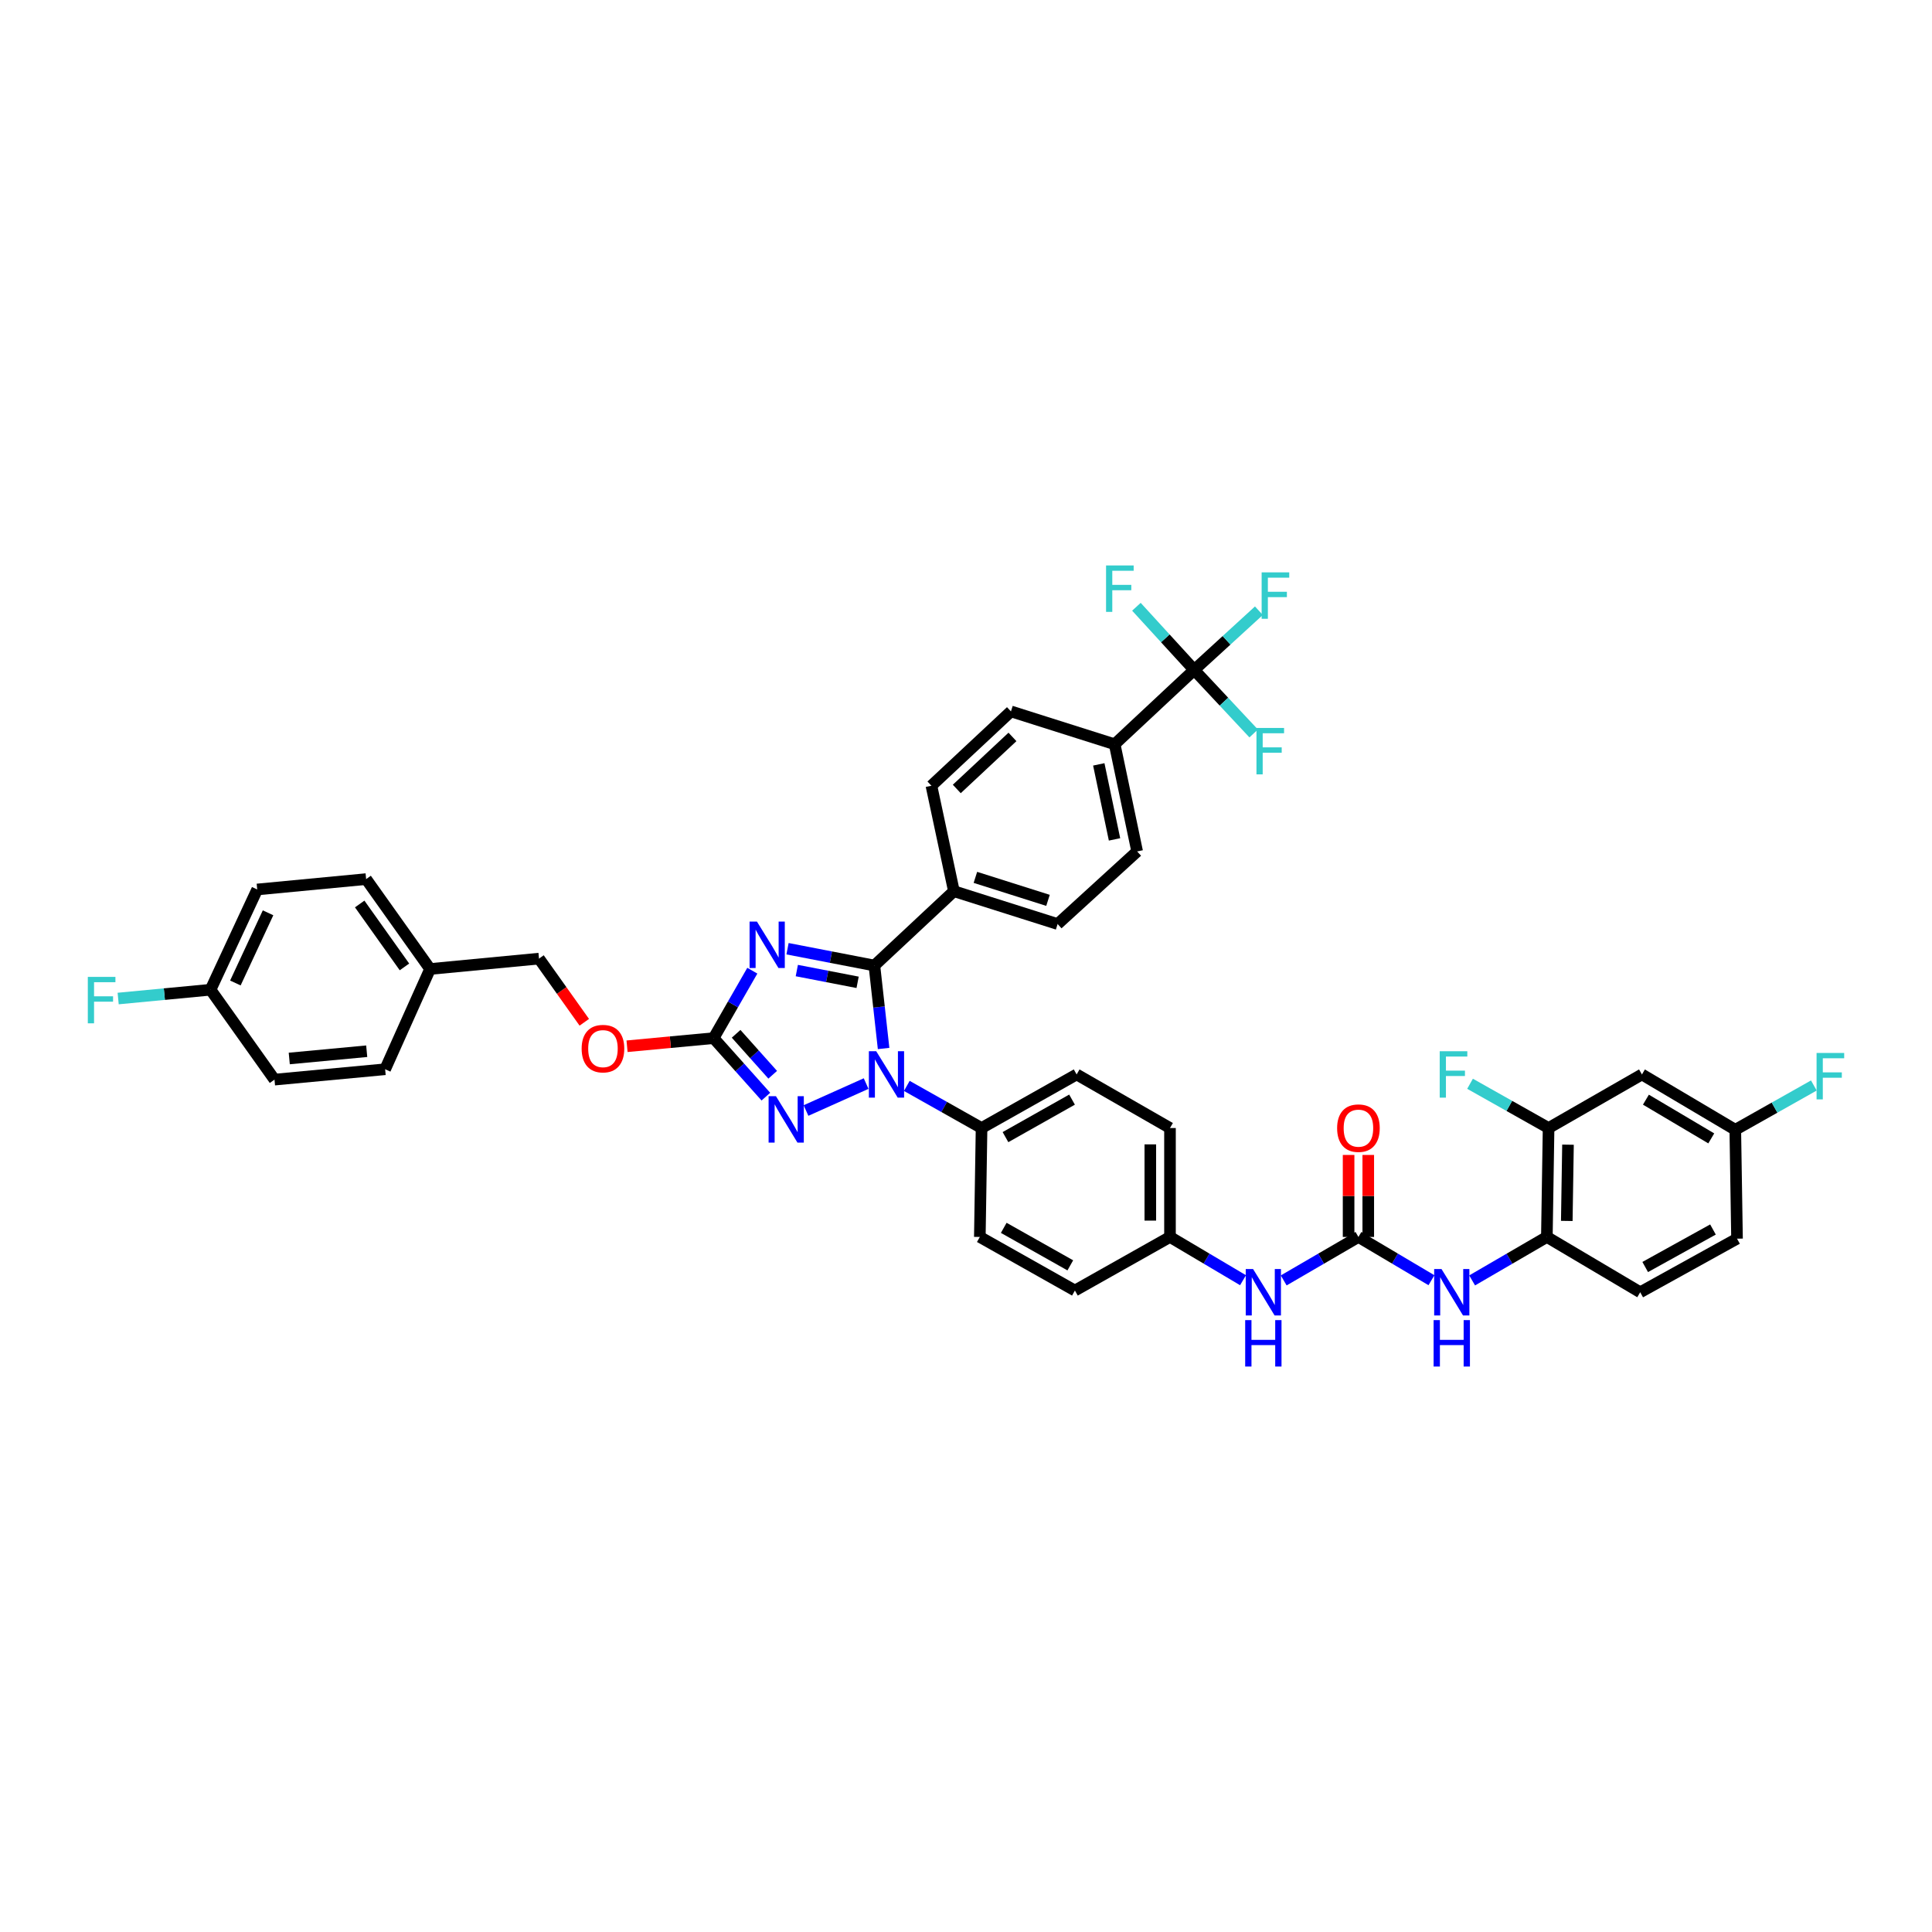 <?xml version='1.0' encoding='iso-8859-1'?>
<svg version='1.1' baseProfile='full'
              xmlns='http://www.w3.org/2000/svg'
                      xmlns:rdkit='http://www.rdkit.org/xml'
                      xmlns:xlink='http://www.w3.org/1999/xlink'
                  xml:space='preserve'
width='1000px' height='1000px' viewBox='0 0 1000 1000'>
<!-- END OF HEADER -->
<rect style='opacity:1.0;fill:#FFFFFF;stroke:none' width='1000' height='1000' x='0' y='0'> </rect>
<path class='bond-0' d='M 740.919,662.64 L 722.02,651.441' style='fill:none;fill-rule:evenodd;stroke:#0000FF;stroke-width:6px;stroke-linecap:butt;stroke-linejoin:miter;stroke-opacity:1' />
<path class='bond-0' d='M 722.02,651.441 L 703.121,640.243' style='fill:none;fill-rule:evenodd;stroke:#000000;stroke-width:6px;stroke-linecap:butt;stroke-linejoin:miter;stroke-opacity:1' />
<path class='bond-1' d='M 761.973,662.743 L 781.312,651.493' style='fill:none;fill-rule:evenodd;stroke:#0000FF;stroke-width:6px;stroke-linecap:butt;stroke-linejoin:miter;stroke-opacity:1' />
<path class='bond-1' d='M 781.312,651.493 L 800.651,640.243' style='fill:none;fill-rule:evenodd;stroke:#000000;stroke-width:6px;stroke-linecap:butt;stroke-linejoin:miter;stroke-opacity:1' />
<path class='bond-2' d='M 703.121,640.243 L 683.782,651.493' style='fill:none;fill-rule:evenodd;stroke:#000000;stroke-width:6px;stroke-linecap:butt;stroke-linejoin:miter;stroke-opacity:1' />
<path class='bond-2' d='M 683.782,651.493 L 664.443,662.743' style='fill:none;fill-rule:evenodd;stroke:#0000FF;stroke-width:6px;stroke-linecap:butt;stroke-linejoin:miter;stroke-opacity:1' />
<path class='bond-3' d='M 708.212,640.243 L 708.212,619.021' style='fill:none;fill-rule:evenodd;stroke:#000000;stroke-width:6px;stroke-linecap:butt;stroke-linejoin:miter;stroke-opacity:1' />
<path class='bond-3' d='M 708.212,619.021 L 708.212,597.8' style='fill:none;fill-rule:evenodd;stroke:#FF0000;stroke-width:6px;stroke-linecap:butt;stroke-linejoin:miter;stroke-opacity:1' />
<path class='bond-3' d='M 698.03,640.243 L 698.03,619.021' style='fill:none;fill-rule:evenodd;stroke:#000000;stroke-width:6px;stroke-linecap:butt;stroke-linejoin:miter;stroke-opacity:1' />
<path class='bond-3' d='M 698.03,619.021 L 698.03,597.8' style='fill:none;fill-rule:evenodd;stroke:#FF0000;stroke-width:6px;stroke-linecap:butt;stroke-linejoin:miter;stroke-opacity:1' />
<path class='bond-4' d='M 643.389,662.641 L 624.487,651.442' style='fill:none;fill-rule:evenodd;stroke:#0000FF;stroke-width:6px;stroke-linecap:butt;stroke-linejoin:miter;stroke-opacity:1' />
<path class='bond-4' d='M 624.487,651.442 L 605.585,640.243' style='fill:none;fill-rule:evenodd;stroke:#000000;stroke-width:6px;stroke-linecap:butt;stroke-linejoin:miter;stroke-opacity:1' />
<path class='bond-5' d='M 801.544,583.866 L 800.651,640.243' style='fill:none;fill-rule:evenodd;stroke:#000000;stroke-width:6px;stroke-linecap:butt;stroke-linejoin:miter;stroke-opacity:1' />
<path class='bond-5' d='M 811.591,592.484 L 810.966,631.948' style='fill:none;fill-rule:evenodd;stroke:#000000;stroke-width:6px;stroke-linecap:butt;stroke-linejoin:miter;stroke-opacity:1' />
<path class='bond-6' d='M 801.544,583.866 L 849.865,556.131' style='fill:none;fill-rule:evenodd;stroke:#000000;stroke-width:6px;stroke-linecap:butt;stroke-linejoin:miter;stroke-opacity:1' />
<path class='bond-7' d='M 801.544,583.866 L 781.218,572.41' style='fill:none;fill-rule:evenodd;stroke:#000000;stroke-width:6px;stroke-linecap:butt;stroke-linejoin:miter;stroke-opacity:1' />
<path class='bond-7' d='M 781.218,572.41 L 760.892,560.954' style='fill:none;fill-rule:evenodd;stroke:#33CCCC;stroke-width:6px;stroke-linecap:butt;stroke-linejoin:miter;stroke-opacity:1' />
<path class='bond-8' d='M 849.865,556.131 L 898.186,584.766' style='fill:none;fill-rule:evenodd;stroke:#000000;stroke-width:6px;stroke-linecap:butt;stroke-linejoin:miter;stroke-opacity:1' />
<path class='bond-8' d='M 851.922,569.186 L 885.747,589.23' style='fill:none;fill-rule:evenodd;stroke:#000000;stroke-width:6px;stroke-linecap:butt;stroke-linejoin:miter;stroke-opacity:1' />
<path class='bond-9' d='M 448.306,560.853 L 417.186,574.804' style='fill:none;fill-rule:evenodd;stroke:#0000FF;stroke-width:6px;stroke-linecap:butt;stroke-linejoin:miter;stroke-opacity:1' />
<path class='bond-10' d='M 457.348,542.698 L 454.964,521.229' style='fill:none;fill-rule:evenodd;stroke:#0000FF;stroke-width:6px;stroke-linecap:butt;stroke-linejoin:miter;stroke-opacity:1' />
<path class='bond-10' d='M 454.964,521.229 L 452.579,499.76' style='fill:none;fill-rule:evenodd;stroke:#000000;stroke-width:6px;stroke-linecap:butt;stroke-linejoin:miter;stroke-opacity:1' />
<path class='bond-11' d='M 469.366,562.063 L 488.711,572.964' style='fill:none;fill-rule:evenodd;stroke:#0000FF;stroke-width:6px;stroke-linecap:butt;stroke-linejoin:miter;stroke-opacity:1' />
<path class='bond-11' d='M 488.711,572.964 L 508.055,583.866' style='fill:none;fill-rule:evenodd;stroke:#000000;stroke-width:6px;stroke-linecap:butt;stroke-linejoin:miter;stroke-opacity:1' />
<path class='bond-12' d='M 396.416,567.62 L 382.888,552.479' style='fill:none;fill-rule:evenodd;stroke:#0000FF;stroke-width:6px;stroke-linecap:butt;stroke-linejoin:miter;stroke-opacity:1' />
<path class='bond-12' d='M 382.888,552.479 L 369.361,537.339' style='fill:none;fill-rule:evenodd;stroke:#000000;stroke-width:6px;stroke-linecap:butt;stroke-linejoin:miter;stroke-opacity:1' />
<path class='bond-12' d='M 399.951,556.293 L 390.481,545.695' style='fill:none;fill-rule:evenodd;stroke:#0000FF;stroke-width:6px;stroke-linecap:butt;stroke-linejoin:miter;stroke-opacity:1' />
<path class='bond-12' d='M 390.481,545.695 L 381.012,535.097' style='fill:none;fill-rule:evenodd;stroke:#000000;stroke-width:6px;stroke-linecap:butt;stroke-linejoin:miter;stroke-opacity:1' />
<path class='bond-13' d='M 369.361,537.339 L 379.38,519.882' style='fill:none;fill-rule:evenodd;stroke:#000000;stroke-width:6px;stroke-linecap:butt;stroke-linejoin:miter;stroke-opacity:1' />
<path class='bond-13' d='M 379.38,519.882 L 389.4,502.426' style='fill:none;fill-rule:evenodd;stroke:#0000FF;stroke-width:6px;stroke-linecap:butt;stroke-linejoin:miter;stroke-opacity:1' />
<path class='bond-14' d='M 369.361,537.339 L 346.96,539.438' style='fill:none;fill-rule:evenodd;stroke:#000000;stroke-width:6px;stroke-linecap:butt;stroke-linejoin:miter;stroke-opacity:1' />
<path class='bond-14' d='M 346.96,539.438 L 324.559,541.538' style='fill:none;fill-rule:evenodd;stroke:#FF0000;stroke-width:6px;stroke-linecap:butt;stroke-linejoin:miter;stroke-opacity:1' />
<path class='bond-15' d='M 407.622,491.056 L 430.1,495.408' style='fill:none;fill-rule:evenodd;stroke:#0000FF;stroke-width:6px;stroke-linecap:butt;stroke-linejoin:miter;stroke-opacity:1' />
<path class='bond-15' d='M 430.1,495.408 L 452.579,499.76' style='fill:none;fill-rule:evenodd;stroke:#000000;stroke-width:6px;stroke-linecap:butt;stroke-linejoin:miter;stroke-opacity:1' />
<path class='bond-15' d='M 412.43,502.358 L 428.165,505.405' style='fill:none;fill-rule:evenodd;stroke:#0000FF;stroke-width:6px;stroke-linecap:butt;stroke-linejoin:miter;stroke-opacity:1' />
<path class='bond-15' d='M 428.165,505.405 L 443.9,508.451' style='fill:none;fill-rule:evenodd;stroke:#000000;stroke-width:6px;stroke-linecap:butt;stroke-linejoin:miter;stroke-opacity:1' />
<path class='bond-16' d='M 452.579,499.76 L 493.738,461.282' style='fill:none;fill-rule:evenodd;stroke:#000000;stroke-width:6px;stroke-linecap:butt;stroke-linejoin:miter;stroke-opacity:1' />
<path class='bond-17' d='M 302.43,529.129 L 290.708,512.654' style='fill:none;fill-rule:evenodd;stroke:#FF0000;stroke-width:6px;stroke-linecap:butt;stroke-linejoin:miter;stroke-opacity:1' />
<path class='bond-17' d='M 290.708,512.654 L 278.987,496.179' style='fill:none;fill-rule:evenodd;stroke:#000000;stroke-width:6px;stroke-linecap:butt;stroke-linejoin:miter;stroke-opacity:1' />
<path class='bond-18' d='M 605.585,640.243 L 605.585,583.866' style='fill:none;fill-rule:evenodd;stroke:#000000;stroke-width:6px;stroke-linecap:butt;stroke-linejoin:miter;stroke-opacity:1' />
<path class='bond-18' d='M 595.403,631.786 L 595.403,592.323' style='fill:none;fill-rule:evenodd;stroke:#000000;stroke-width:6px;stroke-linecap:butt;stroke-linejoin:miter;stroke-opacity:1' />
<path class='bond-19' d='M 605.585,640.243 L 556.371,667.978' style='fill:none;fill-rule:evenodd;stroke:#000000;stroke-width:6px;stroke-linecap:butt;stroke-linejoin:miter;stroke-opacity:1' />
<path class='bond-20' d='M 133.136,460.388 L 108.975,512.284' style='fill:none;fill-rule:evenodd;stroke:#000000;stroke-width:6px;stroke-linecap:butt;stroke-linejoin:miter;stroke-opacity:1' />
<path class='bond-20' d='M 138.743,472.47 L 121.83,508.798' style='fill:none;fill-rule:evenodd;stroke:#000000;stroke-width:6px;stroke-linecap:butt;stroke-linejoin:miter;stroke-opacity:1' />
<path class='bond-21' d='M 133.136,460.388 L 189.506,455.02' style='fill:none;fill-rule:evenodd;stroke:#000000;stroke-width:6px;stroke-linecap:butt;stroke-linejoin:miter;stroke-opacity:1' />
<path class='bond-22' d='M 108.975,512.284 L 142.079,558.812' style='fill:none;fill-rule:evenodd;stroke:#000000;stroke-width:6px;stroke-linecap:butt;stroke-linejoin:miter;stroke-opacity:1' />
<path class='bond-23' d='M 108.975,512.284 L 85.067,514.561' style='fill:none;fill-rule:evenodd;stroke:#000000;stroke-width:6px;stroke-linecap:butt;stroke-linejoin:miter;stroke-opacity:1' />
<path class='bond-23' d='M 85.067,514.561 L 61.16,516.838' style='fill:none;fill-rule:evenodd;stroke:#33CCCC;stroke-width:6px;stroke-linecap:butt;stroke-linejoin:miter;stroke-opacity:1' />
<path class='bond-24' d='M 618.115,346.748 L 576.95,385.226' style='fill:none;fill-rule:evenodd;stroke:#000000;stroke-width:6px;stroke-linecap:butt;stroke-linejoin:miter;stroke-opacity:1' />
<path class='bond-25' d='M 618.115,346.748 L 634.857,331.429' style='fill:none;fill-rule:evenodd;stroke:#000000;stroke-width:6px;stroke-linecap:butt;stroke-linejoin:miter;stroke-opacity:1' />
<path class='bond-25' d='M 634.857,331.429 L 651.599,316.111' style='fill:none;fill-rule:evenodd;stroke:#33CCCC;stroke-width:6px;stroke-linecap:butt;stroke-linejoin:miter;stroke-opacity:1' />
<path class='bond-26' d='M 618.115,346.748 L 603.161,330.404' style='fill:none;fill-rule:evenodd;stroke:#000000;stroke-width:6px;stroke-linecap:butt;stroke-linejoin:miter;stroke-opacity:1' />
<path class='bond-26' d='M 603.161,330.404 L 588.207,314.061' style='fill:none;fill-rule:evenodd;stroke:#33CCCC;stroke-width:6px;stroke-linecap:butt;stroke-linejoin:miter;stroke-opacity:1' />
<path class='bond-27' d='M 618.115,346.748 L 633.509,363.19' style='fill:none;fill-rule:evenodd;stroke:#000000;stroke-width:6px;stroke-linecap:butt;stroke-linejoin:miter;stroke-opacity:1' />
<path class='bond-27' d='M 633.509,363.19 L 648.902,379.631' style='fill:none;fill-rule:evenodd;stroke:#33CCCC;stroke-width:6px;stroke-linecap:butt;stroke-linejoin:miter;stroke-opacity:1' />
<path class='bond-28' d='M 576.95,385.226 L 588.586,440.703' style='fill:none;fill-rule:evenodd;stroke:#000000;stroke-width:6px;stroke-linecap:butt;stroke-linejoin:miter;stroke-opacity:1' />
<path class='bond-28' d='M 568.73,395.638 L 576.875,434.471' style='fill:none;fill-rule:evenodd;stroke:#000000;stroke-width:6px;stroke-linecap:butt;stroke-linejoin:miter;stroke-opacity:1' />
<path class='bond-29' d='M 576.95,385.226 L 523.267,368.221' style='fill:none;fill-rule:evenodd;stroke:#000000;stroke-width:6px;stroke-linecap:butt;stroke-linejoin:miter;stroke-opacity:1' />
<path class='bond-30' d='M 493.738,461.282 L 482.102,406.699' style='fill:none;fill-rule:evenodd;stroke:#000000;stroke-width:6px;stroke-linecap:butt;stroke-linejoin:miter;stroke-opacity:1' />
<path class='bond-31' d='M 493.738,461.282 L 547.421,478.281' style='fill:none;fill-rule:evenodd;stroke:#000000;stroke-width:6px;stroke-linecap:butt;stroke-linejoin:miter;stroke-opacity:1' />
<path class='bond-31' d='M 504.864,454.125 L 542.443,466.024' style='fill:none;fill-rule:evenodd;stroke:#000000;stroke-width:6px;stroke-linecap:butt;stroke-linejoin:miter;stroke-opacity:1' />
<path class='bond-32' d='M 588.586,440.703 L 547.421,478.281' style='fill:none;fill-rule:evenodd;stroke:#000000;stroke-width:6px;stroke-linecap:butt;stroke-linejoin:miter;stroke-opacity:1' />
<path class='bond-33' d='M 523.267,368.221 L 482.102,406.699' style='fill:none;fill-rule:evenodd;stroke:#000000;stroke-width:6px;stroke-linecap:butt;stroke-linejoin:miter;stroke-opacity:1' />
<path class='bond-33' d='M 524.045,381.432 L 495.23,408.366' style='fill:none;fill-rule:evenodd;stroke:#000000;stroke-width:6px;stroke-linecap:butt;stroke-linejoin:miter;stroke-opacity:1' />
<path class='bond-34' d='M 142.079,558.812 L 199.349,553.444' style='fill:none;fill-rule:evenodd;stroke:#000000;stroke-width:6px;stroke-linecap:butt;stroke-linejoin:miter;stroke-opacity:1' />
<path class='bond-34' d='M 149.72,547.869 L 189.809,544.111' style='fill:none;fill-rule:evenodd;stroke:#000000;stroke-width:6px;stroke-linecap:butt;stroke-linejoin:miter;stroke-opacity:1' />
<path class='bond-35' d='M 199.349,553.444 L 222.61,501.548' style='fill:none;fill-rule:evenodd;stroke:#000000;stroke-width:6px;stroke-linecap:butt;stroke-linejoin:miter;stroke-opacity:1' />
<path class='bond-36' d='M 222.61,501.548 L 189.506,455.02' style='fill:none;fill-rule:evenodd;stroke:#000000;stroke-width:6px;stroke-linecap:butt;stroke-linejoin:miter;stroke-opacity:1' />
<path class='bond-36' d='M 209.348,500.472 L 186.175,467.902' style='fill:none;fill-rule:evenodd;stroke:#000000;stroke-width:6px;stroke-linecap:butt;stroke-linejoin:miter;stroke-opacity:1' />
<path class='bond-37' d='M 222.61,501.548 L 278.987,496.179' style='fill:none;fill-rule:evenodd;stroke:#000000;stroke-width:6px;stroke-linecap:butt;stroke-linejoin:miter;stroke-opacity:1' />
<path class='bond-38' d='M 605.585,583.866 L 557.264,556.131' style='fill:none;fill-rule:evenodd;stroke:#000000;stroke-width:6px;stroke-linecap:butt;stroke-linejoin:miter;stroke-opacity:1' />
<path class='bond-39' d='M 556.371,667.978 L 507.156,640.243' style='fill:none;fill-rule:evenodd;stroke:#000000;stroke-width:6px;stroke-linecap:butt;stroke-linejoin:miter;stroke-opacity:1' />
<path class='bond-39' d='M 553.988,654.947 L 519.537,635.532' style='fill:none;fill-rule:evenodd;stroke:#000000;stroke-width:6px;stroke-linecap:butt;stroke-linejoin:miter;stroke-opacity:1' />
<path class='bond-40' d='M 508.055,583.866 L 507.156,640.243' style='fill:none;fill-rule:evenodd;stroke:#000000;stroke-width:6px;stroke-linecap:butt;stroke-linejoin:miter;stroke-opacity:1' />
<path class='bond-41' d='M 508.055,583.866 L 557.264,556.131' style='fill:none;fill-rule:evenodd;stroke:#000000;stroke-width:6px;stroke-linecap:butt;stroke-linejoin:miter;stroke-opacity:1' />
<path class='bond-41' d='M 520.436,588.576 L 554.883,569.161' style='fill:none;fill-rule:evenodd;stroke:#000000;stroke-width:6px;stroke-linecap:butt;stroke-linejoin:miter;stroke-opacity:1' />
<path class='bond-42' d='M 800.651,640.243 L 848.972,668.872' style='fill:none;fill-rule:evenodd;stroke:#000000;stroke-width:6px;stroke-linecap:butt;stroke-linejoin:miter;stroke-opacity:1' />
<path class='bond-43' d='M 848.972,668.872 L 899.08,641.136' style='fill:none;fill-rule:evenodd;stroke:#000000;stroke-width:6px;stroke-linecap:butt;stroke-linejoin:miter;stroke-opacity:1' />
<path class='bond-43' d='M 851.557,655.803 L 886.633,636.388' style='fill:none;fill-rule:evenodd;stroke:#000000;stroke-width:6px;stroke-linecap:butt;stroke-linejoin:miter;stroke-opacity:1' />
<path class='bond-44' d='M 898.186,584.766 L 899.08,641.136' style='fill:none;fill-rule:evenodd;stroke:#000000;stroke-width:6px;stroke-linecap:butt;stroke-linejoin:miter;stroke-opacity:1' />
<path class='bond-45' d='M 898.186,584.766 L 918.515,573.307' style='fill:none;fill-rule:evenodd;stroke:#000000;stroke-width:6px;stroke-linecap:butt;stroke-linejoin:miter;stroke-opacity:1' />
<path class='bond-45' d='M 918.515,573.307 L 938.844,561.848' style='fill:none;fill-rule:evenodd;stroke:#33CCCC;stroke-width:6px;stroke-linecap:butt;stroke-linejoin:miter;stroke-opacity:1' />
<path  class='atom-0' d='M 746.124 656.857
L 753.999 669.585
Q 754.779 670.84, 756.035 673.115
Q 757.291 675.389, 757.359 675.524
L 757.359 656.857
L 760.549 656.857
L 760.549 680.887
L 757.257 680.887
L 748.806 666.971
Q 747.821 665.342, 746.769 663.475
Q 745.751 661.608, 745.445 661.031
L 745.445 680.887
L 742.323 680.887
L 742.323 656.857
L 746.124 656.857
' fill='#0000FF'/>
<path  class='atom-0' d='M 742.034 683.29
L 745.293 683.29
L 745.293 693.506
L 757.579 693.506
L 757.579 683.29
L 760.838 683.29
L 760.838 707.32
L 757.579 707.32
L 757.579 696.222
L 745.293 696.222
L 745.293 707.32
L 742.034 707.32
L 742.034 683.29
' fill='#0000FF'/>
<path  class='atom-2' d='M 648.594 656.857
L 656.469 669.585
Q 657.249 670.84, 658.505 673.115
Q 659.761 675.389, 659.829 675.524
L 659.829 656.857
L 663.019 656.857
L 663.019 680.887
L 659.727 680.887
L 651.276 666.971
Q 650.291 665.342, 649.239 663.475
Q 648.221 661.608, 647.916 661.031
L 647.916 680.887
L 644.793 680.887
L 644.793 656.857
L 648.594 656.857
' fill='#0000FF'/>
<path  class='atom-2' d='M 644.504 683.29
L 647.763 683.29
L 647.763 693.506
L 660.049 693.506
L 660.049 683.29
L 663.308 683.29
L 663.308 707.32
L 660.049 707.32
L 660.049 696.222
L 647.763 696.222
L 647.763 707.32
L 644.504 707.32
L 644.504 683.29
' fill='#0000FF'/>
<path  class='atom-3' d='M 692.09 583.934
Q 692.09 578.164, 694.941 574.94
Q 697.792 571.715, 703.121 571.715
Q 708.45 571.715, 711.301 574.94
Q 714.152 578.164, 714.152 583.934
Q 714.152 589.772, 711.267 593.098
Q 708.382 596.391, 703.121 596.391
Q 697.826 596.391, 694.941 593.098
Q 692.09 589.806, 692.09 583.934
M 703.121 593.675
Q 706.786 593.675, 708.755 591.232
Q 710.758 588.754, 710.758 583.934
Q 710.758 579.216, 708.755 576.84
Q 706.786 574.431, 703.121 574.431
Q 699.455 574.431, 697.453 576.807
Q 695.484 579.182, 695.484 583.934
Q 695.484 588.788, 697.453 591.232
Q 699.455 593.675, 703.121 593.675
' fill='#FF0000'/>
<path  class='atom-6' d='M 453.529 544.116
L 461.403 556.843
Q 462.184 558.099, 463.44 560.373
Q 464.696 562.647, 464.763 562.783
L 464.763 544.116
L 467.954 544.116
L 467.954 568.146
L 464.662 568.146
L 456.21 554.23
Q 455.226 552.601, 454.174 550.734
Q 453.156 548.867, 452.85 548.29
L 452.85 568.146
L 449.728 568.146
L 449.728 544.116
L 453.529 544.116
' fill='#0000FF'/>
<path  class='atom-7' d='M 401.627 567.382
L 409.502 580.11
Q 410.282 581.366, 411.538 583.64
Q 412.794 585.914, 412.862 586.05
L 412.862 567.382
L 416.052 567.382
L 416.052 591.413
L 412.76 591.413
L 404.309 577.497
Q 403.324 575.868, 402.272 574.001
Q 401.254 572.134, 400.948 571.557
L 400.948 591.413
L 397.826 591.413
L 397.826 567.382
L 401.627 567.382
' fill='#0000FF'/>
<path  class='atom-9' d='M 391.784 477.003
L 399.659 489.731
Q 400.439 490.986, 401.695 493.26
Q 402.951 495.534, 403.019 495.67
L 403.019 477.003
L 406.209 477.003
L 406.209 501.033
L 402.917 501.033
L 394.466 487.117
Q 393.481 485.488, 392.429 483.621
Q 391.411 481.754, 391.105 481.177
L 391.105 501.033
L 387.983 501.033
L 387.983 477.003
L 391.784 477.003
' fill='#0000FF'/>
<path  class='atom-11' d='M 301.06 542.775
Q 301.06 537.005, 303.911 533.78
Q 306.762 530.556, 312.091 530.556
Q 317.419 530.556, 320.27 533.78
Q 323.121 537.005, 323.121 542.775
Q 323.121 548.613, 320.236 551.939
Q 317.351 555.231, 312.091 555.231
Q 306.796 555.231, 303.911 551.939
Q 301.06 548.647, 301.06 542.775
M 312.091 552.516
Q 315.756 552.516, 317.725 550.072
Q 319.727 547.595, 319.727 542.775
Q 319.727 538.057, 317.725 535.681
Q 315.756 533.271, 312.091 533.271
Q 308.425 533.271, 306.422 535.647
Q 304.454 538.023, 304.454 542.775
Q 304.454 547.628, 306.422 550.072
Q 308.425 552.516, 312.091 552.516
' fill='#FF0000'/>
<path  class='atom-22' d='M 653.024 296.255
L 667.313 296.255
L 667.313 299.004
L 656.248 299.004
L 656.248 306.301
L 666.091 306.301
L 666.091 309.084
L 656.248 309.084
L 656.248 320.285
L 653.024 320.285
L 653.024 296.255
' fill='#33CCCC'/>
<path  class='atom-23' d='M 572.493 292.68
L 586.782 292.68
L 586.782 295.429
L 575.717 295.429
L 575.717 302.726
L 585.56 302.726
L 585.56 305.509
L 575.717 305.509
L 575.717 316.71
L 572.493 316.71
L 572.493 292.68
' fill='#33CCCC'/>
<path  class='atom-24' d='M 650.342 376.786
L 664.632 376.786
L 664.632 379.535
L 653.567 379.535
L 653.567 386.832
L 663.41 386.832
L 663.41 389.615
L 653.567 389.615
L 653.567 400.816
L 650.342 400.816
L 650.342 376.786
' fill='#33CCCC'/>
<path  class='atom-30' d='M 45.455 505.638
L 59.744 505.638
L 59.744 508.387
L 48.679 508.387
L 48.679 515.684
L 58.522 515.684
L 58.522 518.467
L 48.679 518.467
L 48.679 529.668
L 45.455 529.668
L 45.455 505.638
' fill='#33CCCC'/>
<path  class='atom-39' d='M 745.191 544.116
L 759.48 544.116
L 759.48 546.865
L 748.415 546.865
L 748.415 554.162
L 758.258 554.162
L 758.258 556.945
L 748.415 556.945
L 748.415 568.146
L 745.191 568.146
L 745.191 544.116
' fill='#33CCCC'/>
<path  class='atom-41' d='M 940.256 545.009
L 954.545 545.009
L 954.545 547.759
L 943.481 547.759
L 943.481 555.056
L 953.324 555.056
L 953.324 557.839
L 943.481 557.839
L 943.481 569.04
L 940.256 569.04
L 940.256 545.009
' fill='#33CCCC'/>
</svg>

